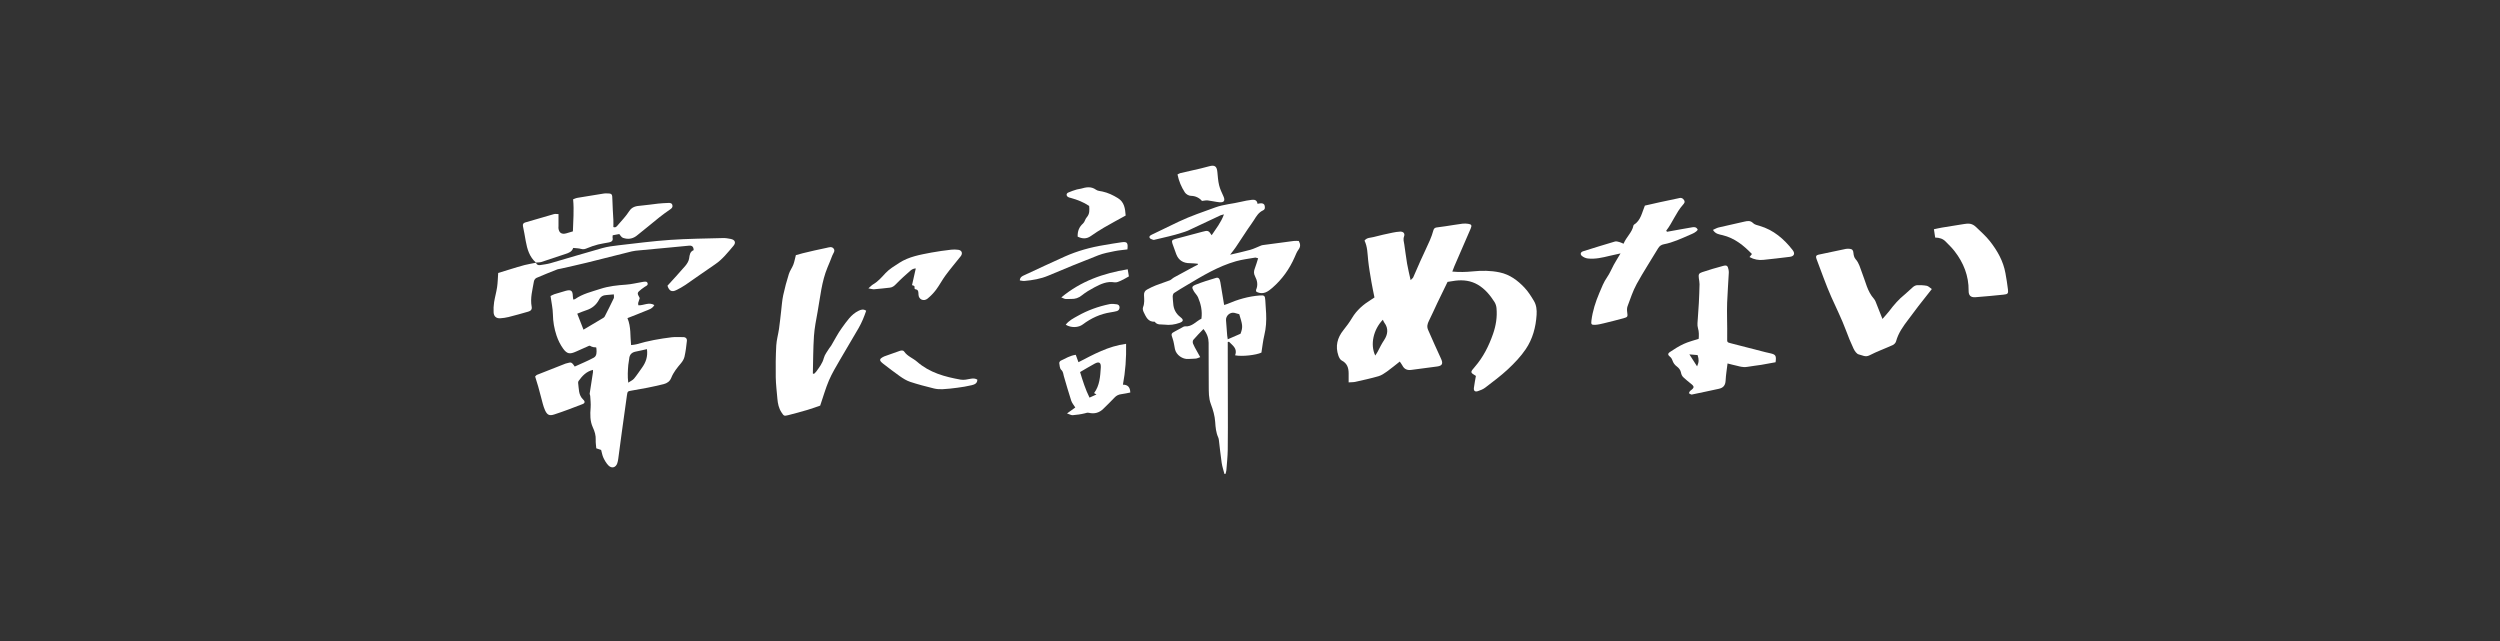 <svg width="694" height="178" viewBox="0 0 694 178" fill="none" xmlns="http://www.w3.org/2000/svg">
<rect x="0" y="0" width="694" height="178" fill="#333333" stroke="none"/>
<g clip-path="url(#clip0_172_19512)">
<path d="M409.717 104.365C408.062 103.37 408.112 103.335 409.427 101.815C411.747 99.14 413.302 96.04 414.467 92.7C415.287 90.355 415.652 87.99 415.432 85.54C415.382 84.955 415.177 84.32 414.862 83.825C413.647 81.925 412.227 80.195 410.242 79.035C408.312 77.905 406.212 77.655 404.027 77.915C403.367 77.995 402.717 78.115 401.842 78.25C400.927 80.13 399.947 82.125 398.987 84.135C398.212 85.76 397.502 87.415 396.687 89.02C396.252 89.875 396.037 90.67 396.447 91.59C397.637 94.235 398.762 96.91 400.007 99.53C400.637 100.86 400.432 101.525 399.012 101.73C396.612 102.07 394.207 102.34 391.807 102.68C390.687 102.835 389.847 102.52 389.312 101.485C389.137 101.15 388.897 100.85 388.577 100.37C387.377 101.31 386.222 102.275 385.002 103.15C384.277 103.665 383.497 104.195 382.657 104.44C380.562 105.045 378.422 105.51 376.292 105.99C375.717 106.12 375.102 106.095 374.382 106.15C374.382 105.185 374.382 104.405 374.382 103.62C374.377 102.1 373.962 100.845 372.467 100.08C372.032 99.855 371.712 99.23 371.537 98.72C370.647 96.115 371.222 93.78 372.927 91.65C373.787 90.575 374.622 89.46 375.322 88.275C376.627 86.08 378.487 84.51 380.612 83.195C380.892 83.02 381.162 82.83 381.552 82.575C381.267 81.145 380.952 79.715 380.707 78.265C380.367 76.25 380.007 74.235 379.797 72.21C379.602 70.37 379.622 68.505 378.787 66.795C379.452 65.905 380.462 66.035 381.287 65.805C383.022 65.33 384.787 64.965 386.547 64.59C387.242 64.44 387.957 64.335 388.667 64.295C389.562 64.25 390.082 64.81 389.767 65.635C389.462 66.44 389.717 67.12 389.832 67.86C390.107 69.645 390.307 71.44 390.612 73.215C390.862 74.65 391.217 76.065 391.587 77.76C391.977 77.355 392.212 77.205 392.307 76.995C392.992 75.475 393.627 73.94 394.312 72.42C395.172 70.52 396.082 68.64 396.922 66.73C397.317 65.83 397.652 64.89 397.907 63.94C398.047 63.425 398.337 63.215 398.777 63.145C399.622 63.01 400.472 62.92 401.322 62.795C402.872 62.565 404.417 62.3 405.972 62.095C406.482 62.03 407.022 62.055 407.537 62.125C408.502 62.265 408.652 62.555 408.247 63.49C406.742 66.98 405.217 70.47 403.707 73.96C403.522 74.385 403.372 74.825 403.162 75.39C405.142 75.57 406.972 75.525 408.802 75.34C411.322 75.085 413.812 75.08 416.332 75.62C419.147 76.22 421.277 77.835 423.162 79.81C424.202 80.9 425.027 82.215 425.807 83.515C426.507 84.68 426.647 86.01 426.562 87.385C426.347 90.825 425.462 94.11 423.542 96.94C422.172 98.965 420.427 100.79 418.632 102.475C416.657 104.325 414.462 105.94 412.312 107.595C411.722 108.05 410.982 108.345 410.267 108.58C409.452 108.85 409.052 108.5 409.157 107.66C409.292 106.6 409.502 105.55 409.707 104.365H409.717ZM383.877 88.76C381.247 91.505 380.312 95.62 381.767 98.7C382.042 98.27 382.272 97.965 382.442 97.63C383.002 96.52 383.552 95.43 384.252 94.375C385.197 92.96 385.537 91.215 384.312 89.61C384.142 89.39 384.052 89.11 383.877 88.76Z" fill="white"/>
<path d="M166.88 124.905C166.345 124.73 165.95 124.595 165.525 124.455C165.465 123.645 165.335 122.89 165.37 122.14C165.43 120.875 165.1 119.78 164.56 118.615C163.78 116.92 163.8 115.04 163.96 113.165C164.05 112.095 163.9 111 163.845 109.915C163.83 109.685 163.67 109.445 163.7 109.23C163.99 107.26 164.305 105.295 164.61 103.325C164.635 103.15 164.61 102.965 164.61 102.68C162.75 103.115 161.625 104.365 160.62 105.755C160.52 105.895 160.465 106.125 160.49 106.295C160.725 107.915 160.525 109.655 161.92 110.95C162.46 111.455 162.385 111.925 161.745 112.17C159.13 113.175 156.515 114.195 153.85 115.055C152.505 115.49 151.9 115.195 151.305 113.895C150.78 112.745 150.535 111.465 150.19 110.235C149.92 109.275 149.69 108.3 149.415 107.34C149.155 106.43 148.865 105.525 148.555 104.52C148.7 104.39 148.87 104.135 149.105 104.04C151.71 102.995 154.325 101.98 156.94 100.955C156.985 100.94 157.03 100.92 157.075 100.91C158.42 100.64 158.51 100.185 159.545 101.755C161.305 100.945 163.12 100.22 164.825 99.29C165.7 98.815 165.64 97.75 165.575 96.845C165.54 96.33 165.37 95.825 165.24 95.225C163.455 96.015 161.685 96.795 159.925 97.59C158.215 98.36 157.435 98.3 156.345 96.805C155.55 95.71 154.92 94.43 154.49 93.14C153.86 91.25 153.515 89.285 153.485 87.25C153.46 85.605 153.075 83.96 152.83 82.175C153.14 82.025 153.5 81.8 153.89 81.67C154.93 81.335 155.985 81.02 157.04 80.735C158.525 80.335 158.975 80.685 159.015 82.18C159.025 82.49 159.09 82.8 159.14 83.155C159.375 83.1 159.53 83.11 159.63 83.035C161.74 81.55 164.215 80.995 166.615 80.205C168.955 79.435 171.34 79.185 173.77 79.02C175.275 78.915 176.765 78.54 178.26 78.29C178.355 78.275 178.445 78.235 178.54 78.235C179 78.215 179.59 78.015 179.77 78.615C179.95 79.21 179.345 79.375 178.96 79.635C178.645 79.845 178.33 80.06 178.035 80.3C176.805 81.295 176.805 81.335 177.59 82.75C177.44 83.2 177.275 83.64 177.155 84.1C177.11 84.27 177.18 84.465 177.205 84.75C178.67 84.845 180.13 83.76 181.65 84.685C181.065 85.75 180.04 85.96 179.15 86.335C177.54 87.015 175.905 87.63 174.18 88.31C175.215 90.775 174.91 93.225 175.185 95.785C175.72 95.71 176.225 95.71 176.695 95.57C179.895 94.61 183.175 94.025 186.48 93.625C187.515 93.5 188.575 93.605 189.62 93.585C190.35 93.57 190.745 93.985 190.68 94.63C190.53 96.09 190.345 97.555 190.025 98.99C189.88 99.65 189.48 100.315 189.035 100.84C187.98 102.085 186.955 103.345 186.35 104.865C185.95 105.87 185.205 106.38 184.26 106.625C182.74 107.01 181.2 107.34 179.66 107.65C178.26 107.93 176.85 108.165 175.44 108.41C174.22 108.62 174.2 108.605 174.03 109.785C173.535 113.275 173.05 116.77 172.575 120.26C172.25 122.62 171.95 124.98 171.63 127.34C171.57 127.765 171.495 128.195 171.36 128.595C170.95 129.805 169.825 130.135 168.91 129.22C168.325 128.63 167.88 127.855 167.515 127.095C167.195 126.425 167.085 125.655 166.875 124.905H166.88ZM161.98 91.515C163.89 90.38 165.68 89.325 167.46 88.255C167.62 88.16 167.785 88.025 167.865 87.865C168.72 86.185 169.575 84.5 170.385 82.795C170.505 82.54 170.4 82.175 170.4 81.72C169.68 81.785 169.035 81.855 168.385 81.895C167.475 81.95 166.79 82.245 166.325 83.135C165.55 84.62 164.34 85.635 162.705 86.14C161.91 86.385 161.14 86.735 160.245 87.08C160.84 88.605 161.385 89.995 161.975 91.51L161.98 91.515ZM179.585 96.92C178.49 97.165 177.49 97.415 176.48 97.605C175.345 97.82 174.745 98.46 174.66 99.62C174.62 100.19 174.455 100.745 174.41 101.315C174.29 102.855 174.175 104.4 174.4 106.225C175.055 105.78 175.645 105.54 176.005 105.11C176.79 104.165 177.46 103.12 178.185 102.125C179.29 100.615 179.875 98.97 179.59 96.92H179.585ZM164.905 93.25C164.84 93.385 164.78 93.525 164.715 93.66C164.965 93.765 165.215 93.87 165.47 93.97C165.52 93.85 165.63 93.635 165.61 93.625C165.385 93.48 165.145 93.37 164.905 93.25Z" fill="white"/>
<path d="M227.694 112.595C226.714 112.93 225.434 113.41 224.124 113.795C222.349 114.325 220.554 114.805 218.759 115.26C217.629 115.545 217.569 115.43 216.944 114.48C216.179 113.32 215.919 112.04 215.804 110.7C215.639 108.715 215.384 106.73 215.349 104.745C215.299 101.805 215.334 98.86 215.489 95.93C215.574 94.38 216.029 92.85 216.254 91.3C216.484 89.705 216.639 88.095 216.829 86.495C217.009 84.985 217.099 83.455 217.414 81.97C217.839 79.975 218.384 78.005 218.989 76.055C219.269 75.16 219.879 74.37 220.219 73.49C220.524 72.71 220.659 71.865 220.934 70.825C221.449 70.68 222.159 70.46 222.879 70.29C225.044 69.78 227.204 69.245 229.389 68.82C230.034 68.695 230.879 68.33 231.409 68.995C231.959 69.69 231.259 70.335 231.034 70.97C230.639 72.085 230.154 73.17 229.704 74.265C228.079 78.19 227.719 82.395 226.974 86.51C226.569 88.755 226.109 91.01 225.954 93.285C225.724 96.745 225.739 100.22 225.649 103.685C225.754 103.72 225.854 103.755 225.959 103.79C226.164 103.585 226.404 103.4 226.574 103.165C227.424 101.985 228.319 100.865 228.699 99.375C228.949 98.405 229.679 97.56 230.209 96.665C230.354 96.42 230.574 96.22 230.719 95.975C231.719 94.31 232.584 92.545 233.734 90.99C235.039 89.225 236.239 87.295 238.339 86.275C238.999 85.955 239.649 85.715 240.454 86.26C239.889 87.935 239.224 89.555 238.354 91.07C236.674 94 234.904 96.88 233.224 99.805C232.134 101.7 230.984 103.585 230.124 105.585C229.189 107.755 228.554 110.06 227.689 112.58L227.694 112.595Z" fill="white"/>
<path d="M332.479 73.21C331.754 73.155 331.029 73.055 330.304 73.06C328.494 73.075 327.184 72.26 326.544 70.615C326.164 69.64 325.819 68.65 325.479 67.66C325.194 66.835 325.359 66.58 326.209 66.355C328.729 65.69 331.249 65.025 333.764 64.34C335.309 63.915 335.494 63.955 336.359 65.295C337.579 63.45 338.939 61.805 339.769 59.515C339.289 59.645 339.024 59.68 338.794 59.785C335.779 61.2 332.769 62.63 329.749 64.035C329.239 64.27 328.684 64.405 328.149 64.585C325.674 65.405 323.119 65.91 320.589 66.535C320.449 66.57 320.284 66.64 320.174 66.595C319.809 66.44 319.289 66.33 319.149 66.04C318.914 65.565 319.379 65.315 319.789 65.115C322.279 63.92 324.759 62.7 327.254 61.515C330.524 59.965 333.954 58.825 337.344 57.585C339.699 56.725 342.169 56.585 344.564 56C345.534 55.765 346.519 55.585 347.509 55.47C348.269 55.38 348.964 55.545 349.084 56.58C349.399 56.525 349.669 56.455 349.939 56.44C350.439 56.41 350.924 56.52 351.059 57.07C351.179 57.575 351.234 58.115 350.599 58.41C349.409 58.96 348.769 60.015 348.114 61.075C347.594 61.925 346.969 62.715 346.414 63.545C345.279 65.245 344.174 66.965 343.029 68.66C342.609 69.285 342.124 69.865 341.484 70.705C343.514 70.22 345.314 69.85 347.079 69.35C348.119 69.055 349.099 68.54 350.114 68.145C350.329 68.06 350.574 68.03 350.804 68C353.579 67.625 356.359 67.25 359.134 66.895C359.594 66.835 360.074 66.885 360.539 66.885C361.029 67.76 361.059 68.5 360.449 69.31C359.999 69.91 359.719 70.645 359.419 71.34C357.969 74.67 355.909 77.565 353.164 79.935C352.039 80.905 350.809 81.795 349.159 81.17C348.989 81.105 348.844 80.985 348.689 80.895C348.689 80.71 348.644 80.55 348.694 80.435C349.264 79.15 349.019 77.87 348.419 76.74C347.974 75.905 348.049 75.245 348.359 74.455C348.699 73.585 348.939 72.68 349.254 71.7C348.834 71.605 348.604 71.48 348.404 71.515C346.629 71.825 344.824 72.035 343.099 72.525C338.194 73.92 333.864 76.535 329.529 79.125C328.314 79.85 327.084 80.565 325.909 81.35C325.674 81.51 325.549 81.975 325.539 82.305C325.524 82.92 325.649 83.535 325.679 84.15C325.754 85.77 326.414 87.07 327.714 88.065C328.614 88.755 328.549 89.225 327.464 89.625C326.114 90.115 324.694 90.305 323.279 90.12C322.344 90 321.239 90.31 320.549 89.31C318.679 89.41 318.129 87.95 317.489 86.655C317.289 86.255 317.154 85.66 317.309 85.285C317.764 84.175 317.629 83.055 317.579 81.93C317.544 81.215 317.819 80.71 318.404 80.39C319.194 79.96 320.009 79.55 320.844 79.225C322.129 78.72 323.449 78.325 324.734 77.82C325.159 77.65 325.489 77.245 325.899 77.02C327.684 76.03 329.484 75.07 331.284 74.1C331.694 73.88 332.119 73.68 332.534 73.47C332.524 73.375 332.509 73.285 332.499 73.19L332.479 73.21Z" fill="white"/>
<path d="M334.063 91.35C333.058 92.41 332.118 93.34 331.268 94.345C331.078 94.565 331.063 95.09 331.183 95.39C331.458 96.09 331.858 96.745 332.218 97.41C332.503 97.935 332.803 98.455 333.183 99.14C332.653 99.325 332.323 99.505 331.983 99.54C331.273 99.615 330.553 99.6 329.843 99.65C328.333 99.76 326.518 98.595 326.163 96.9C325.958 95.935 325.858 94.93 325.528 94.01C325.058 92.7 325.048 92.56 326.273 91.935C326.868 91.63 327.438 91.29 328.033 90.98C328.328 90.825 328.653 90.575 328.948 90.6C330.933 90.765 332.033 89.16 333.518 88.47C333.798 86.335 333.373 84.395 332.578 82.545C332.303 81.915 331.738 81.415 331.388 80.81C330.798 79.8 330.818 79.48 331.898 79.04C333.743 78.3 335.648 77.705 337.558 77.145C338.253 76.94 338.598 77.345 338.773 78.36C339.128 80.42 339.458 82.485 339.818 84.66C340.153 84.555 340.458 84.485 340.738 84.365C343.593 83.13 346.548 82.27 349.663 82.025C350.993 81.92 351.168 82.07 351.248 83.36C351.328 84.595 351.418 85.83 351.478 87.065C351.573 89.07 351.463 91.05 350.983 93.02C350.603 94.58 350.443 96.2 350.173 97.88C348.723 98.575 344.808 99.025 342.873 98.64C343.588 96.755 342.183 95.915 341.168 94.87C341.053 94.895 340.938 94.915 340.823 94.94C340.823 95.955 340.823 96.975 340.823 97.99C340.833 102.8 340.848 107.61 340.853 112.42C340.853 116.565 340.883 120.705 340.823 124.85C340.793 126.75 340.588 128.65 340.438 130.55C340.413 130.89 340.278 131.22 340.193 131.56C340.093 131.56 339.998 131.56 339.903 131.56C339.643 130.545 339.298 129.54 339.143 128.51C338.828 126.395 338.618 124.265 338.358 122.14C338.328 121.91 338.283 121.67 338.188 121.46C337.563 120.09 337.433 118.63 337.338 117.15C337.228 115.43 336.743 113.765 336.138 112.18C335.498 110.51 335.568 108.82 335.548 107.125C335.498 103.135 335.548 99.15 335.513 95.16C335.503 93.86 335.108 92.65 334.083 91.34L334.063 91.35ZM344.368 92.645C345.128 90.68 344.868 90.065 344.018 87.22C343.573 87.095 343.133 86.95 342.678 86.85C341.468 86.58 340.248 87.655 340.343 88.9C340.448 90.32 340.548 91.74 340.668 93.155C340.698 93.52 340.778 93.885 340.823 94.19C341.993 93.68 343.108 93.195 344.373 92.645H344.368Z" fill="white"/>
<path d="M522.572 88.54C523.372 87.61 523.967 86.995 524.477 86.32C525.737 84.645 527.092 83.075 528.737 81.76C529.547 81.11 530.257 80.335 531.057 79.67C531.367 79.415 531.802 79.185 532.187 79.17C533.082 79.14 533.992 79.17 534.867 79.335C535.312 79.42 535.692 79.845 536.277 80.235C534.952 81.915 533.742 83.43 532.557 84.965C531.602 86.205 530.687 87.475 529.737 88.72C528.322 90.575 526.967 92.455 526.342 94.77C526.237 95.165 525.822 95.61 525.442 95.785C523.302 96.76 521.066 97.555 518.981 98.635C517.826 99.235 516.942 98.585 516.007 98.39C515.427 98.27 514.857 97.435 514.552 96.795C513.757 95.12 513.062 93.395 512.417 91.655C511.242 88.485 509.712 85.47 508.347 82.385C506.832 78.955 505.607 75.4 504.267 71.895C504.002 71.205 504.147 70.845 504.782 70.705C507.332 70.15 509.882 69.61 512.437 69.09C512.797 69.015 513.187 69.04 513.562 69.085C514.242 69.165 514.467 69.56 514.517 70.26C514.557 70.84 514.742 71.535 515.117 71.95C516.122 73.055 516.387 74.45 516.912 75.755C517.897 78.195 518.352 80.875 520.197 82.94C520.592 83.38 520.777 84.025 521.007 84.595C521.512 85.82 521.982 87.055 522.572 88.545V88.54Z" fill="white"/>
<path d="M471.557 94.055C471.617 93.06 471.667 92.115 471.357 91.105C471.092 90.24 471.277 89.225 471.322 88.28C471.387 86.91 471.527 85.54 471.597 84.17C471.687 82.415 471.757 80.66 471.792 78.905C471.802 78.345 471.667 77.785 471.597 77.225C471.467 76.21 471.572 75.865 472.497 75.56C474.437 74.915 476.397 74.325 478.377 73.805C479.367 73.545 479.637 73.805 479.832 74.82C479.887 75.1 479.932 75.39 479.917 75.67C479.767 78.465 479.572 81.255 479.452 84.05C479.387 85.52 479.432 86.995 479.437 88.47C479.447 90.275 479.512 92.075 479.467 93.875C479.437 94.99 479.437 95.035 480.527 95.305C483.707 96.105 486.877 96.94 490.052 97.755C490.512 97.875 490.982 97.97 491.442 98.075C492.942 98.415 493.147 98.74 492.902 100.56C491.612 100.795 490.272 101.06 488.922 101.28C487.657 101.485 486.372 101.6 485.112 101.83C483.632 102.1 482.302 101.51 480.912 101.24C480.497 101.16 480.097 101.03 479.567 100.895C479.372 102.53 479.107 104.07 479.032 105.62C478.972 106.915 478.432 107.655 477.172 107.925C474.662 108.46 472.162 109.02 469.647 109.525C469.407 109.575 469.102 109.285 468.827 109.15C468.962 108.92 469.037 108.62 469.232 108.475C470.417 107.6 470.427 107.3 469.297 106.435C468.622 105.915 467.982 105.35 467.347 104.78C466.917 104.395 466.727 103.92 466.612 103.31C466.502 102.735 466.017 102.12 465.522 101.76C464.857 101.275 464.472 100.705 464.232 99.955C464.127 99.63 463.907 99.29 463.642 99.08C462.982 98.555 462.882 98.18 463.592 97.705C464.807 96.89 466.062 96.09 467.387 95.48C468.667 94.89 470.062 94.55 471.547 94.055H471.557ZM471.112 101.705C471.637 100.495 471.657 99.855 471.257 98.57C470.632 98.515 469.957 98.46 468.972 98.375C469.747 99.585 470.367 100.55 471.112 101.705Z" fill="white"/>
<path d="M449.865 70.345C448.655 70.615 447.74 70.8 446.835 71.02C444.845 71.505 442.845 71.985 440.78 71.755C440.21 71.69 439.585 71.42 439.145 71.055C438.585 70.59 438.76 69.98 439.47 69.755C442.41 68.825 445.355 67.915 448.315 67.045C448.675 66.94 449.13 67.08 449.52 67.185C449.915 67.29 450.285 67.49 450.7 67.66C451.445 65.795 453.06 64.555 453.44 62.625C453.455 62.535 453.51 62.425 453.58 62.385C455.5 61.185 455.785 59.045 456.62 57.075C457.93 56.78 459.315 56.455 460.7 56.15C462.465 55.765 464.235 55.4 466 55.025C466.045 55.015 466.09 55 466.135 54.985C466.715 54.835 467.15 55.02 467.48 55.525C467.86 56.11 467.515 56.475 467.15 56.89C465.245 59.045 464.295 61.79 462.54 64.04C462.615 64.14 462.685 64.245 462.76 64.345C464.04 64.115 465.315 63.88 466.595 63.65C467.67 63.455 468.75 63.26 469.83 63.085C470.425 62.99 470.975 63.045 471.295 63.785C470.765 64.54 469.885 64.855 469.1 65.195C466.75 66.215 464.42 67.325 461.875 67.81C461.195 67.94 460.685 68.27 460.305 68.905C458.33 72.215 456.21 75.44 454.355 78.815C453.29 80.755 452.6 82.91 451.815 84.995C451.625 85.5 451.63 86.125 451.71 86.67C451.885 87.9 451.88 88.025 450.665 88.355C448.83 88.855 446.99 89.32 445.14 89.765C444.36 89.955 443.565 90.14 442.77 90.175C441.73 90.22 441.66 89.975 441.78 88.99C442.11 86.325 442.925 83.81 443.965 81.355C444.61 79.835 445.19 78.29 446.16 76.91C446.89 75.87 447.36 74.645 447.98 73.52C448.525 72.535 449.125 71.58 449.865 70.34V70.345Z" fill="white"/>
<path d="M148.806 72.92C146.966 71.325 146.346 69.15 145.936 66.88C145.691 65.53 145.476 64.17 145.181 62.825C145.041 62.2 145.316 61.9 145.811 61.75C148.451 60.965 151.096 60.19 153.751 59.445C154.141 59.335 154.591 59.43 155.041 59.43C155.041 60.545 155.041 61.575 155.041 62.6C155.041 62.84 155.001 63.08 155.021 63.31C155.146 64.615 155.921 65.14 157.181 64.78C157.766 64.615 158.341 64.435 159.036 64.23C159.096 61.41 159.401 58.485 159.096 55.33C159.376 55.23 159.836 54.995 160.321 54.915C162.616 54.515 164.916 54.155 167.211 53.79C167.541 53.735 167.871 53.68 168.201 53.68C169.946 53.685 169.971 53.775 170.001 55.515C170.031 57.365 170.186 59.21 170.271 61.06C170.301 61.715 170.271 62.375 170.271 63.03C170.931 63.285 171.231 62.82 171.516 62.49C172.596 61.23 173.766 60.02 174.656 58.635C175.476 57.355 176.596 57.195 177.896 57.09C179.506 56.96 181.106 56.69 182.711 56.52C183.656 56.42 184.606 56.37 185.551 56.335C186.036 56.315 186.536 56.37 186.666 56.985C186.786 57.54 186.456 57.84 186.031 58.135C185.021 58.835 184.016 59.545 183.061 60.31C180.941 62.005 178.876 63.765 176.741 65.435C175.831 66.145 174.721 66.46 173.546 66.195C172.636 65.99 172.646 65.955 171.916 64.97C171.356 65.075 170.726 65.195 170.096 65.31C170.071 65.62 170.011 65.82 170.051 65.99C170.251 66.815 169.766 67.14 169.096 67.28C168.076 67.495 167.026 67.61 166.021 67.87C165.016 68.13 164.026 68.46 163.071 68.865C162.481 69.115 161.976 69.3 161.306 69.1C160.641 68.905 159.916 68.915 159.116 68.825C158.801 69.865 157.906 70.21 156.926 70.52C154.706 71.22 152.516 72.015 150.301 72.725C149.821 72.88 149.281 72.835 148.766 72.885L148.806 72.92Z" fill="white"/>
<path d="M148.767 72.89C148.962 73.5 149.407 73.685 149.992 73.585C150.932 73.425 151.892 73.325 152.802 73.065C157.602 71.685 162.382 70.22 167.192 68.875C168.652 68.465 170.177 68.265 171.692 68.095C176.467 67.55 181.242 66.925 186.037 66.595C190.922 66.26 195.822 66.22 200.717 66.085C201.422 66.065 202.142 66.19 202.837 66.325C204.032 66.555 204.382 67.34 203.602 68.25C202.032 70.085 200.552 72.005 198.502 73.385C195.737 75.24 193.047 77.195 190.297 79.075C189.477 79.635 188.592 80.12 187.692 80.555C186.492 81.135 185.757 80.78 185.287 79.315C186.897 77.54 188.607 75.72 190.232 73.815C190.737 73.225 191.207 72.455 191.307 71.715C191.442 70.715 191.557 69.84 192.552 69.445C192.552 68.49 192.107 68.12 191.292 68.195C189.397 68.37 187.507 68.56 185.612 68.74C182.867 69 180.117 69.245 177.372 69.51C176.712 69.575 176.037 69.625 175.392 69.785C171.237 70.815 167.092 71.885 162.932 72.91C160.487 73.51 158.022 74.045 155.567 74.605C155.287 74.67 154.992 74.675 154.732 74.775C152.787 75.545 150.842 76.31 148.927 77.145C148.607 77.285 148.282 77.73 148.222 78.08C147.832 80.415 147.137 82.74 147.592 85.145C147.747 85.955 147.292 86.32 146.657 86.505C144.832 87.035 142.997 87.545 141.157 88.01C140.427 88.195 139.662 88.295 138.907 88.35C137.792 88.43 137.092 87.865 137.027 86.73C136.972 85.79 137.017 84.83 137.162 83.9C137.382 82.495 137.792 81.115 137.997 79.705C138.182 78.445 138.197 77.155 138.297 75.78C139.437 75.43 140.607 75.06 141.782 74.705C143.057 74.32 144.322 73.91 145.612 73.58C146.667 73.31 147.747 73.145 148.812 72.93L148.772 72.895L148.767 72.89Z" fill="white"/>
<path d="M537.204 65.95C537.084 65.15 536.984 64.465 536.859 63.635C537.684 63.465 538.404 63.29 539.134 63.17C541.149 62.835 543.174 62.545 545.189 62.195C546.484 61.97 547.479 61.97 548.619 63.09C549.899 64.345 551.269 65.52 552.384 66.935C554.464 69.585 556.104 72.46 556.709 75.825C556.979 77.32 557.224 78.825 557.404 80.33C557.544 81.47 557.364 81.675 556.214 81.79C553.614 82.055 551.014 82.31 548.404 82.505C546.989 82.61 546.474 81.96 546.489 80.685C546.534 76.575 545.084 72.95 542.594 69.735C541.844 68.765 540.949 67.91 540.089 67.035C539.359 66.29 538.424 65.97 537.199 65.945L537.204 65.95Z" fill="white"/>
<path d="M312.604 95.435C312.689 99.405 312.414 103.105 311.724 106.79C313.051 106.766 313.733 107.49 313.769 108.96C312.984 109.11 312.169 109.31 311.344 109.41C310.549 109.505 309.924 109.78 309.369 110.39C308.409 111.445 307.349 112.41 306.344 113.425C305.209 114.575 303.839 114.965 302.299 114.6C301.829 114.49 301.529 114.645 301.124 114.745C300.034 115.015 298.904 115.165 297.779 115.255C297.374 115.285 296.949 115.01 296.204 114.77C297.144 114.095 297.784 113.64 298.504 113.12C298.124 112.5 297.599 111.915 297.374 111.235C296.634 108.985 295.999 106.695 295.324 104.425C295.144 103.82 295.184 103.2 294.594 102.665C294.179 102.29 294.149 101.45 294.049 100.8C294.019 100.595 294.254 100.22 294.464 100.125C295.784 99.52 297.034 98.705 298.634 98.495C298.879 99.165 299.099 99.77 299.379 100.55C303.549 98.41 307.589 96.11 312.604 95.445V95.435ZM303.719 109.115C305.289 107.015 305.414 104.52 305.579 102.055C305.674 100.63 305.104 100.285 303.879 100.95C302.549 101.67 301.249 102.46 299.829 103.285C300.569 105.715 301.314 108.095 302.449 110.38C303.139 110.065 303.719 109.8 304.374 109.505C304.094 109.345 303.944 109.255 303.719 109.125V109.115Z" fill="white"/>
<path d="M253.177 79.16C253.537 77.57 253.867 76.105 254.222 74.515C253.532 74.53 253.048 74.85 252.658 75.195C251.303 76.39 249.957 77.595 248.707 78.89C248.212 79.4 247.727 79.775 247.037 79.85C245.577 80.015 244.117 80.18 242.652 80.3C242.257 80.33 241.853 80.185 241.062 80.055C241.673 79.53 241.967 79.18 242.342 78.96C243.717 78.17 244.712 77.015 245.777 75.86C246.847 74.7 248.277 73.85 249.622 72.98C252.322 71.23 255.453 70.705 258.533 70.115C260.353 69.765 262.197 69.54 264.037 69.315C264.692 69.235 265.378 69.255 266.033 69.345C267.013 69.48 267.318 70.345 266.693 71.135C265.308 72.885 263.857 74.585 262.527 76.38C261.567 77.675 260.822 79.135 259.857 80.43C259.182 81.335 258.372 82.165 257.502 82.885C256.457 83.75 255.068 83.18 254.978 81.855C254.928 81.1 255.057 80.41 254.042 80.28C253.962 80.27 253.832 80.045 253.857 79.96C254.062 79.26 253.442 79.255 253.177 79.165V79.16Z" fill="white"/>
<path d="M485.656 71.365C485.891 71.07 486.091 70.825 486.341 70.515C484.021 68.125 481.526 66.09 478.196 65.285C477.271 65.06 476.211 64.98 475.516 63.82C476.106 63.56 476.581 63.27 477.096 63.145C479.496 62.575 481.911 62.06 484.316 61.505C485.171 61.31 485.921 61.19 486.671 61.945C487.101 62.375 487.851 62.52 488.481 62.705C492.341 63.845 495.221 66.325 497.631 69.415C498.381 70.38 498.061 71.145 496.876 71.295C494.431 71.61 491.976 71.875 489.526 72.135C488.226 72.275 486.976 72.07 485.656 71.355V71.365Z" fill="white"/>
<path d="M302.359 57.175C300.804 56.13 299.094 55.455 297.304 54.96C297.034 54.885 296.734 54.84 296.504 54.695C295.954 54.35 295.949 53.725 296.534 53.455C297.304 53.1 298.129 52.855 298.939 52.595C299.299 52.48 299.694 52.485 300.054 52.38C301.494 51.96 302.879 51.67 304.259 52.67C304.724 53.01 305.429 53.035 306.029 53.165C307.584 53.5 308.994 54.18 310.334 55.005C312.094 56.085 312.344 57.845 312.484 59.835C310.459 60.955 308.454 62.02 306.494 63.16C305.219 63.9 303.989 64.71 302.779 65.55C301.579 66.385 300.414 66.295 299.159 65.69C299.104 64.17 299.559 63.01 300.664 62.025C301.129 61.615 301.234 60.82 301.664 60.345C302.529 59.395 302.444 58.305 302.354 57.165L302.359 57.175Z" fill="white"/>
<path d="M271.31 105.385C271.32 106.47 270.48 106.75 269.73 106.935C268.44 107.25 267.12 107.45 265.8 107.63C264.435 107.815 263.06 107.97 261.685 108.04C260.885 108.08 260.05 108.03 259.275 107.84C257.065 107.29 254.85 106.725 252.69 106.01C251.67 105.675 250.715 105.07 249.82 104.45C248.225 103.34 246.7 102.13 245.155 100.955C244.93 100.785 244.715 100.59 244.525 100.375C244.21 100.02 244.265 99.67 244.65 99.405C244.925 99.215 245.21 99.03 245.52 98.915C246.905 98.41 248.3 97.935 249.69 97.435C250.175 97.26 250.715 97.18 251.01 97.61C251.92 98.925 253.445 99.415 254.58 100.415C258.045 103.46 262.31 104.615 266.7 105.39C267.6 105.55 268.59 105.31 269.52 105.135C270.165 105.01 270.725 105.045 271.305 105.38L271.31 105.385Z" fill="white"/>
<path d="M333.685 55.78C332.91 54.93 331.91 54.385 330.56 54.36C329.995 54.35 329.23 53.895 328.915 53.41C327.94 51.91 327.245 50.26 326.875 48.43C327.17 48.29 327.405 48.12 327.67 48.055C329.565 47.61 331.46 47.195 333.355 46.755C334.14 46.575 334.915 46.36 335.69 46.15C337.205 45.735 337.79 46.16 337.94 47.745C338.06 48.97 338.135 50.215 338.42 51.405C338.675 52.45 339.15 53.455 339.605 54.44C340.18 55.68 339.835 56.275 338.465 56.14C337.39 56.035 336.33 55.76 335.25 55.635C334.775 55.58 334.28 55.72 333.675 55.78H333.685Z" fill="white"/>
<path d="M312.979 69.235C311.759 69.395 310.579 69.48 309.424 69.715C307.894 70.03 306.334 70.31 304.889 70.87C300.239 72.68 295.619 74.57 291.019 76.515C288.884 77.42 286.659 77.785 284.384 77.99C283.964 78.03 283.524 77.895 283.094 77.84C283.174 76.89 283.764 76.66 284.329 76.4C288.074 74.67 291.804 72.9 295.569 71.22C299.059 69.665 302.714 68.65 306.484 68.035C308.119 67.77 309.754 67.46 311.399 67.245C312.904 67.045 313.174 67.385 312.974 69.235H312.979Z" fill="white"/>
<path d="M294.614 82.565C300.104 78 306.284 75.875 313.049 74.755C313.174 75.495 313.279 76.125 313.379 76.725C312.559 77.175 311.874 77.605 311.144 77.925C310.589 78.165 309.934 78.48 309.389 78.38C307.304 78.01 305.554 78.85 303.834 79.76C302.619 80.405 301.414 81.11 300.349 81.97C299.429 82.715 298.484 83.025 297.349 82.985C296.829 82.965 296.299 83.05 295.784 82.995C295.444 82.96 295.124 82.76 294.609 82.56L294.614 82.565Z" fill="white"/>
<path d="M295.844 90.14C296.754 88.96 297.969 88.375 299.109 87.73C301.889 86.145 304.884 85.07 308.014 84.425C308.644 84.295 309.334 84.385 309.989 84.47C310.419 84.525 310.794 84.78 310.789 85.32C310.784 85.86 310.514 86.235 309.999 86.37C309.449 86.515 308.889 86.615 308.329 86.7C305.449 87.14 302.889 88.325 300.579 90.065C299.384 90.965 297.364 91.065 295.844 90.145V90.14Z" fill="white"/>
<path d="M165.372 96.43C169.202 96.43 169.207 90.475 165.372 90.475C161.537 90.475 161.537 96.43 165.372 96.43Z" fill="white"/>
</g>
<defs>
<clipPath id="clip0_172_19512">
<rect width="420.455" height="85.565" fill="white" transform="translate(137 46)"/>
</clipPath>
</defs>
</svg>
